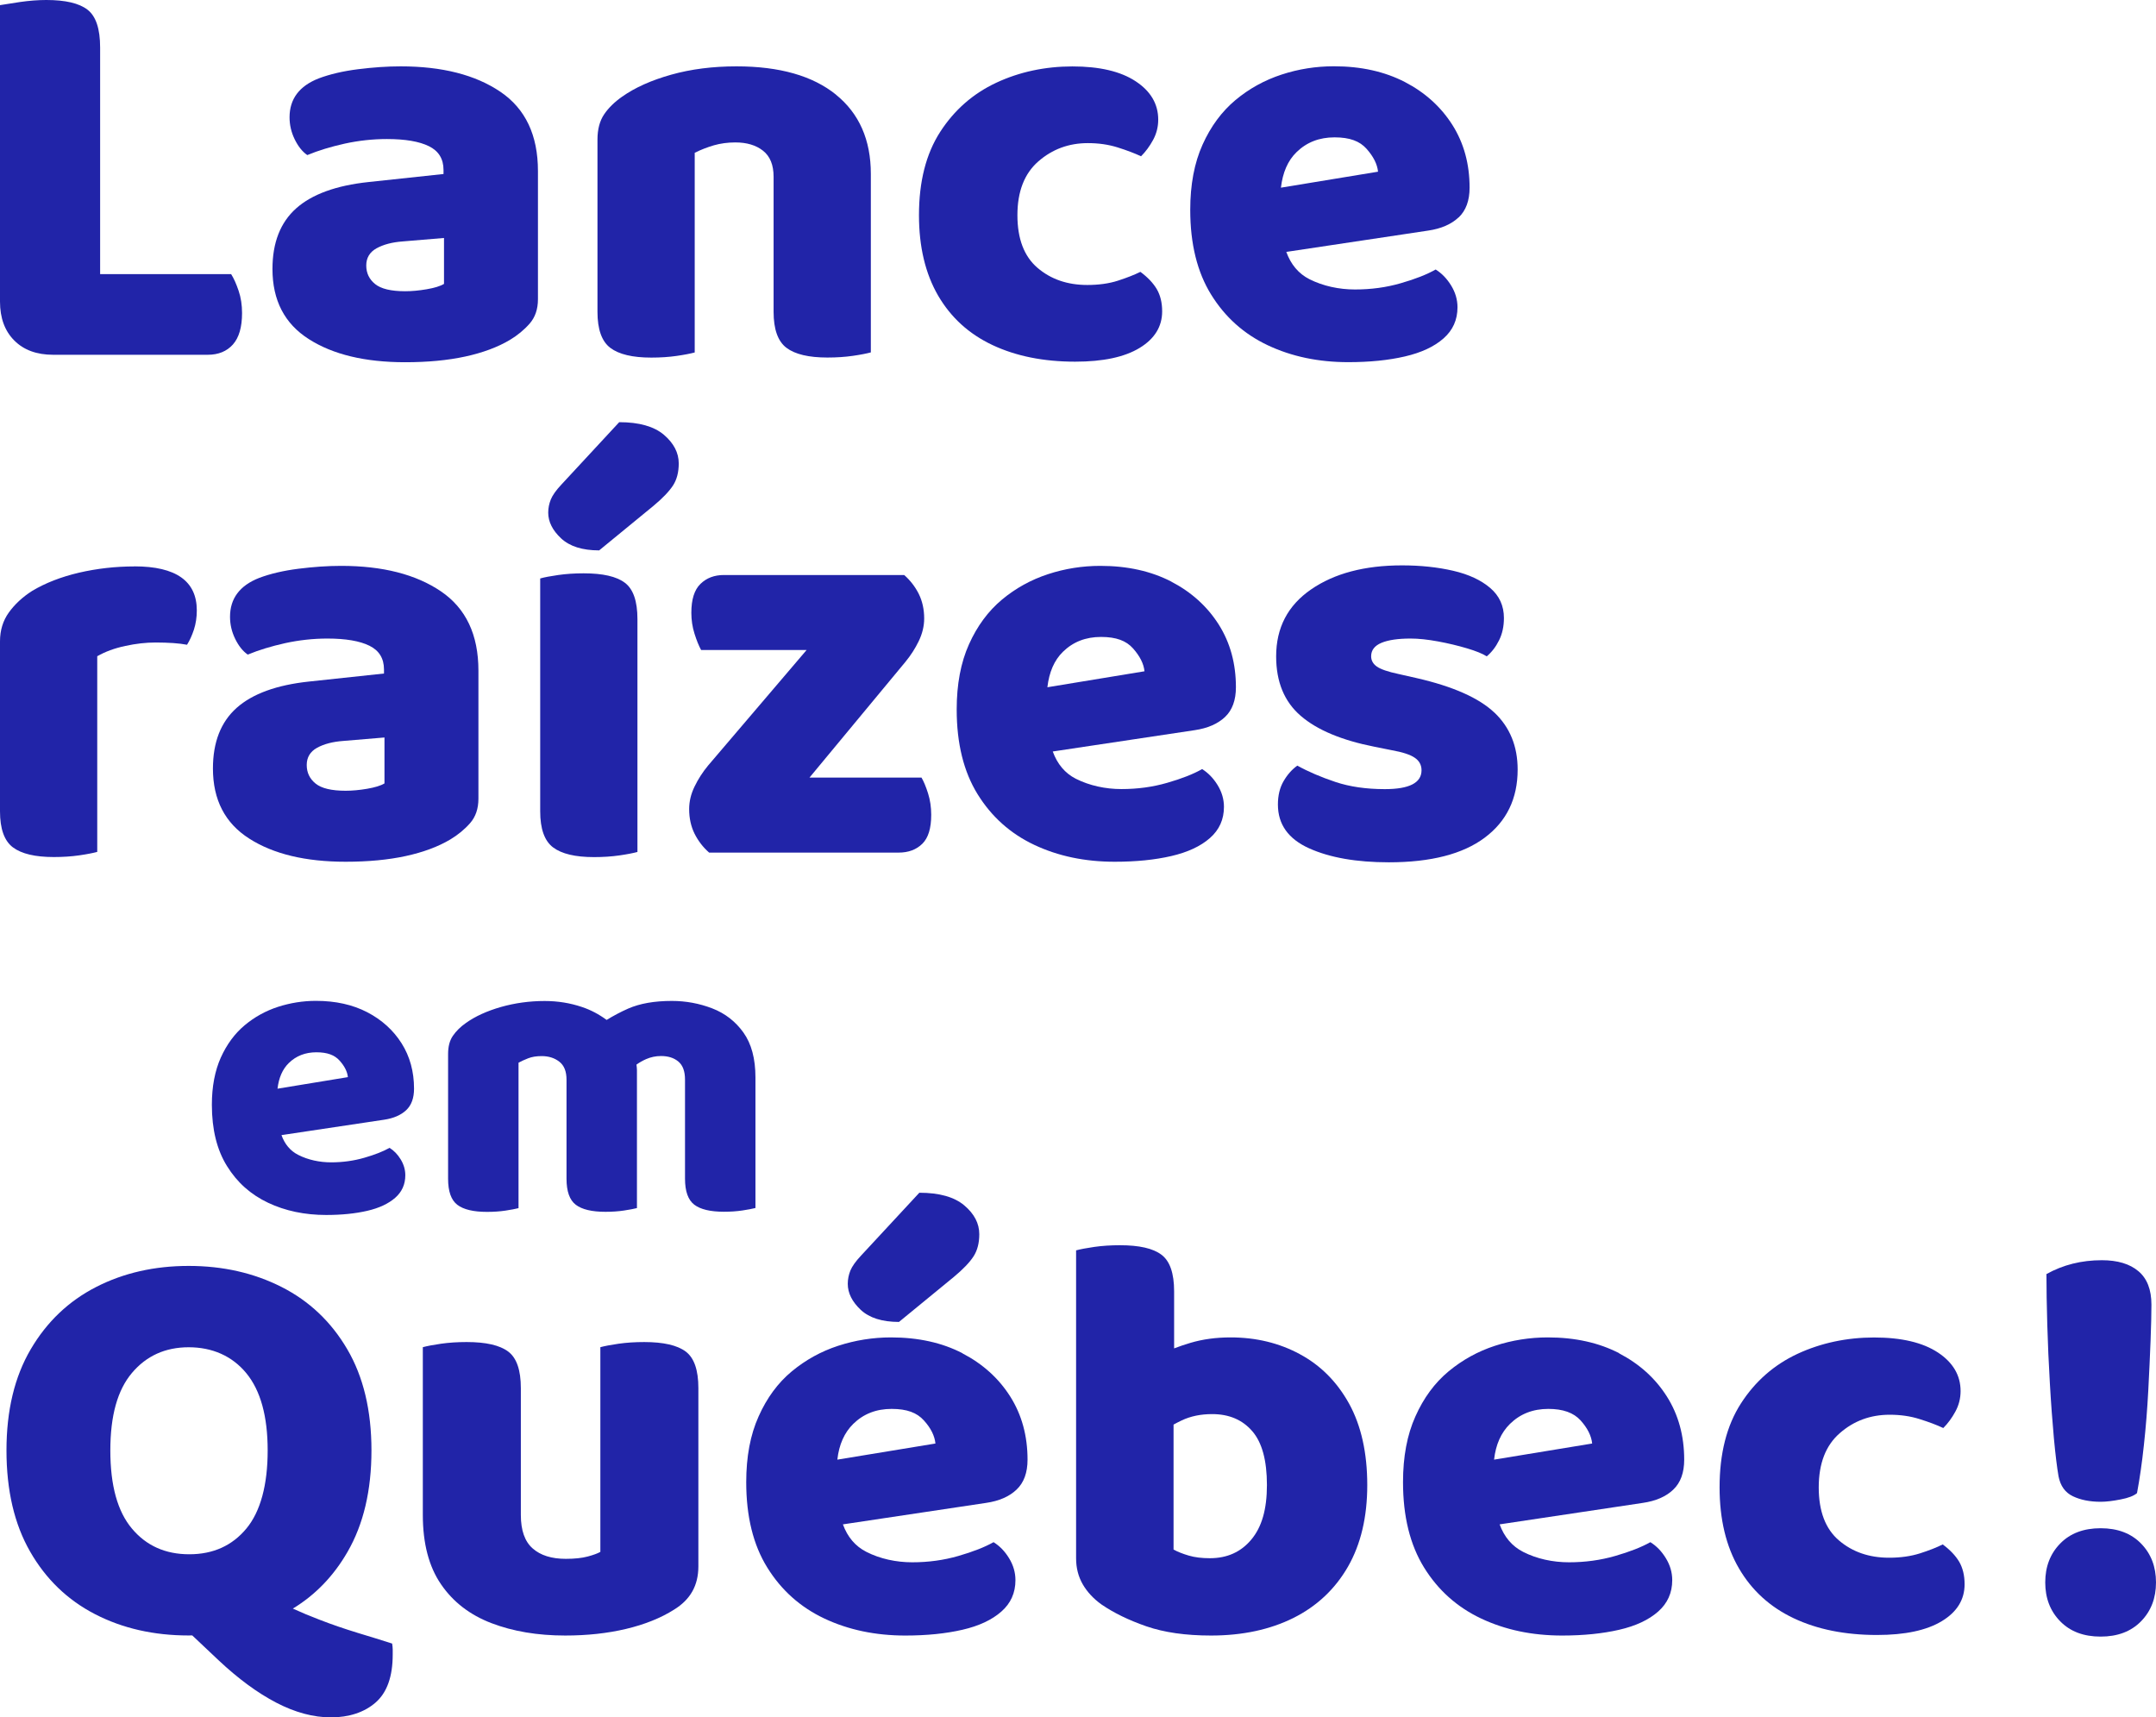 <?xml version="1.0" encoding="UTF-8"?>
<svg xmlns="http://www.w3.org/2000/svg" id="Calque_1" data-name="Calque 1" viewBox="0 0 306.4 244.07">
  <defs>
    <style>
      .cls-1 {
        fill: #2124a8;
      }
    </style>
  </defs>
  <path class="cls-1" d="m50.74,232.03c-1.8-.55-3.59-1.16-5.36-1.85-1.31-.5-2.56-1.02-3.76-1.57,3.21-1.95,5.8-4.64,7.77-8.06,2.27-3.93,3.4-8.74,3.4-14.42s-1.15-10.48-3.44-14.38c-2.29-3.91-5.41-6.86-9.34-8.85-3.93-1.99-8.33-2.99-13.19-2.99s-9.24.99-13.15,2.99c-3.91,2-7.01,4.95-9.3,8.85-2.3,3.91-3.45,8.7-3.45,14.38s1.12,10.48,3.36,14.38c2.24,3.91,5.31,6.87,9.22,8.89,3.91,2.02,8.35,3.03,13.31,3.03.17,0,.34,0,.51-.01l3.75,3.54c2.79,2.62,5.52,4.63,8.19,6.02,2.67,1.39,5.27,2.09,7.79,2.09s4.74-.71,6.35-2.13c1.61-1.42,2.41-3.69,2.41-6.8v-.7c0-.25-.03-.53-.08-.86-1.53-.49-3.2-1.01-5-1.55Zm-15.73-14.79c-2.02,2.43-4.72,3.65-8.11,3.65s-6.11-1.21-8.15-3.65c-2.05-2.43-3.07-6.13-3.07-11.1s1.02-8.59,3.07-11.02c2.05-2.43,4.74-3.65,8.07-3.65s6.17,1.23,8.19,3.69c2.02,2.46,3.03,6.12,3.03,10.98s-1.01,8.67-3.03,11.1Z"></path>
  <path class="cls-1" d="m97.45,192.08c-1.2-.9-3.17-1.35-5.9-1.35-1.31,0-2.53.08-3.65.24-1.12.16-1.98.33-2.58.49v29.09c-.38.22-.98.44-1.8.66-.82.22-1.86.33-3.11.33-2.02,0-3.59-.49-4.71-1.48-1.12-.98-1.68-2.57-1.68-4.75v-18.03c0-2.57-.6-4.3-1.8-5.2-1.2-.9-3.16-1.35-5.9-1.35-1.31,0-2.53.08-3.65.24-1.12.16-1.98.33-2.58.49v23.85c0,4.04.86,7.33,2.58,9.84,1.72,2.52,4.11,4.36,7.17,5.53,3.06,1.17,6.55,1.76,10.49,1.76,3.11,0,5.99-.31,8.64-.94,2.65-.63,4.93-1.54,6.84-2.75,1.15-.71,2.01-1.57,2.58-2.58.57-1.01.86-2.2.86-3.57v-25.32c0-2.57-.6-4.3-1.8-5.2Z"></path>
  <path class="cls-1" d="m127.77,187.86l7.79-6.39c1.31-1.09,2.24-2.06,2.79-2.91.55-.85.82-1.9.82-3.16,0-1.53-.71-2.89-2.13-4.09-1.42-1.2-3.55-1.8-6.39-1.8l-8.28,8.93c-.77.82-1.27,1.53-1.52,2.13-.24.6-.37,1.23-.37,1.89,0,1.31.62,2.54,1.84,3.69,1.23,1.15,3.05,1.72,5.45,1.72Z"></path>
  <path class="cls-1" d="m136.78,192.32c-2.89-1.5-6.28-2.25-10.16-2.25-2.57,0-5.07.4-7.5,1.19-2.43.79-4.63,2.01-6.6,3.64-1.97,1.64-3.54,3.77-4.71,6.4-1.18,2.62-1.76,5.73-1.76,9.34,0,4.87.99,8.91,2.99,12.13,1.99,3.22,4.7,5.64,8.11,7.25,3.41,1.61,7.26,2.42,11.51,2.42,3.06,0,5.77-.28,8.11-.82,2.35-.54,4.19-1.4,5.53-2.58,1.34-1.17,2.01-2.66,2.01-4.47,0-1.09-.3-2.13-.9-3.11-.6-.99-1.34-1.75-2.21-2.29-1.26.71-2.92,1.36-5,1.96-2.07.6-4.26.9-6.55.9s-4.58-.49-6.52-1.48c-1.58-.8-2.68-2.11-3.34-3.91l20.34-3.05c1.86-.27,3.3-.9,4.34-1.89,1.04-.99,1.56-2.4,1.56-4.26,0-3.38-.82-6.38-2.46-8.97-1.64-2.59-3.91-4.64-6.8-6.14Zm-17.78,15.12c.24-2.15,1-3.84,2.26-5.08,1.45-1.42,3.26-2.13,5.45-2.13s3.6.54,4.59,1.64c.99,1.09,1.53,2.19,1.64,3.28l-13.93,2.29Z"></path>
  <path class="cls-1" d="m184.73,192.45c-2.95-1.59-6.23-2.38-9.84-2.38-2.08,0-3.99.26-5.73.78-.82.24-1.58.51-2.3.78v-8.11c0-2.57-.6-4.3-1.8-5.2-1.2-.91-3.17-1.35-5.9-1.35-1.31,0-2.53.08-3.65.24-1.12.16-1.98.33-2.58.49v43.76c0,1.37.31,2.59.94,3.69.63,1.09,1.52,2.05,2.66,2.87,1.75,1.2,3.88,2.24,6.39,3.11,2.52.87,5.57,1.31,9.18,1.31,4.48,0,8.38-.84,11.72-2.5,3.33-1.67,5.91-4.09,7.75-7.29,1.83-3.2,2.74-7.06,2.74-11.6s-.86-8.44-2.58-11.56c-1.72-3.11-4.06-5.46-7.01-7.04Zm-6.89,26.34c-1.48,1.78-3.44,2.66-5.9,2.66-1.15,0-2.14-.12-2.99-.37-.85-.25-1.57-.53-2.17-.86v-17.76c.37-.2.74-.4,1.15-.59,1.26-.6,2.7-.9,4.34-.9,2.4,0,4.3.81,5.69,2.42,1.4,1.61,2.09,4.17,2.09,7.66s-.74,5.97-2.21,7.74Z"></path>
  <path class="cls-1" d="m230.12,192.32c-2.9-1.5-6.28-2.25-10.16-2.25-2.57,0-5.07.4-7.5,1.19-2.43.79-4.63,2.01-6.6,3.64-1.97,1.64-3.54,3.77-4.71,6.4-1.18,2.62-1.76,5.73-1.76,9.34,0,4.87,1,8.91,2.99,12.13,1.99,3.22,4.7,5.64,8.11,7.25,3.41,1.61,7.25,2.42,11.51,2.42,3.06,0,5.76-.28,8.11-.82,2.35-.54,4.19-1.4,5.53-2.58,1.33-1.17,2.01-2.66,2.01-4.47,0-1.09-.3-2.13-.9-3.11-.6-.99-1.34-1.75-2.21-2.29-1.26.71-2.92,1.36-5,1.96-2.08.6-4.26.9-6.56.9s-4.58-.49-6.52-1.48c-1.57-.8-2.68-2.11-3.34-3.91l20.34-3.05c1.86-.27,3.31-.9,4.34-1.89,1.04-.99,1.55-2.4,1.55-4.26,0-3.38-.82-6.38-2.46-8.97-1.64-2.59-3.91-4.64-6.8-6.14Zm-17.79,15.12c.24-2.15,1-3.84,2.26-5.08,1.45-1.42,3.26-2.13,5.45-2.13,2.08,0,3.6.54,4.59,1.64.98,1.09,1.53,2.19,1.64,3.28l-13.93,2.29Z"></path>
  <path class="cls-1" d="m276.09,219.49c-.87.44-1.95.86-3.23,1.27-1.29.41-2.75.62-4.39.62-2.84,0-5.21-.82-7.13-2.46-1.92-1.64-2.87-4.15-2.87-7.54s.99-5.96,2.99-7.7c1.99-1.75,4.36-2.62,7.09-2.62,1.53,0,2.95.2,4.26.62,1.31.41,2.43.83,3.36,1.27.66-.66,1.23-1.44,1.72-2.34.49-.9.74-1.87.74-2.91,0-2.24-1.08-4.07-3.23-5.49-2.16-1.42-5.18-2.13-9.06-2.13s-7.57.78-10.9,2.33c-3.33,1.56-6.01,3.91-8.03,7.05-2.02,3.14-3.03,7.11-3.03,11.92,0,4.53.92,8.37,2.75,11.51,1.83,3.14,4.42,5.5,7.78,7.09,3.36,1.59,7.3,2.38,11.84,2.38,3.99,0,7.06-.66,9.22-1.97,2.16-1.31,3.23-3.06,3.23-5.24,0-1.26-.26-2.32-.77-3.2-.52-.87-1.3-1.69-2.34-2.46Z"></path>
  <path class="cls-1" d="m291.32,196.63c.16,2.84.36,5.44.57,7.78.22,2.35.44,4.15.66,5.41.27,1.37.95,2.31,2.05,2.83,1.09.52,2.41.78,3.94.78.76,0,1.71-.11,2.82-.33,1.12-.21,1.9-.52,2.34-.9.38-2.02.71-4.3.98-6.84.28-2.54.48-5.11.62-7.7.13-2.59.25-4.97.33-7.13.08-2.16.12-3.86.12-5.12,0-2.13-.62-3.72-1.85-4.75-1.23-1.04-2.96-1.56-5.2-1.56-2.9,0-5.52.66-7.87,1.97,0,2.08.04,4.48.12,7.21.08,2.73.2,5.52.37,8.36Z"></path>
  <path class="cls-1" d="m304.27,219.36c-1.42-1.45-3.33-2.17-5.74-2.17s-4.32.72-5.74,2.17c-1.42,1.45-2.13,3.29-2.13,5.53s.71,4.08,2.13,5.53c1.42,1.45,3.33,2.17,5.74,2.17s4.32-.72,5.74-2.17c1.42-1.45,2.13-3.29,2.13-5.53s-.71-4.08-2.13-5.53Z"></path>
  <g>
    <g>
      <path class="cls-1" d="m32.86,38.96H14.23V6.75c0-2.66-.6-4.45-1.79-5.37-1.19-.92-3.14-1.38-5.86-1.38-1.19,0-2.43.1-3.7.28C1.61.48.65.62,0,.73v42.13c0,2.33.68,4.18,2.03,5.53,1.35,1.36,3.2,2.03,5.53,2.03h21.96c1.52,0,2.71-.49,3.58-1.46.87-.98,1.3-2.47,1.3-4.47,0-1.14-.16-2.2-.49-3.17s-.68-1.76-1.06-2.36Z"></path>
      <path class="cls-1" d="m71.12,13.05c-3.55-2.41-8.28-3.62-14.19-3.62-1.9,0-3.92.14-6.06.41-2.14.27-4,.71-5.57,1.3-2.77,1.08-4.15,2.93-4.15,5.53,0,1.08.24,2.13.73,3.13.49,1,1.08,1.75,1.79,2.24,1.57-.65,3.35-1.19,5.33-1.63,1.98-.43,3.97-.65,5.98-.65,2.6,0,4.6.34,5.98,1.02,1.38.68,2.07,1.8,2.07,3.38v.57l-10.65,1.14c-4.61.49-8.04,1.74-10.29,3.74-2.25,2.01-3.37,4.88-3.37,8.62,0,4.45,1.72,7.77,5.16,9.96,3.44,2.2,8.01,3.29,13.7,3.29,3.2,0,6.05-.27,8.54-.81,2.49-.54,4.61-1.33,6.34-2.36,1.08-.65,2.02-1.42,2.81-2.32.78-.89,1.18-2.05,1.18-3.46v-18.22c0-5.1-1.78-8.85-5.33-11.26Zm-8.01,27.29c-.54.33-1.37.58-2.48.77-1.11.19-2.13.28-3.05.28-2.01,0-3.43-.34-4.27-1.02-.84-.68-1.26-1.56-1.26-2.64s.49-1.9,1.46-2.44c.98-.54,2.22-.87,3.74-.98l5.85-.49v6.51Z"></path>
      <path class="cls-1" d="m118.82,13.46c-3.31-2.68-8.02-4.03-14.15-4.03-3.36,0-6.45.39-9.27,1.18-2.82.79-5.15,1.83-6.99,3.13-1.08.76-1.94,1.6-2.56,2.52-.62.92-.94,2.11-.94,3.58v24.48c0,2.49.61,4.2,1.83,5.12,1.22.92,3.16,1.38,5.81,1.38,1.3,0,2.51-.08,3.62-.24,1.11-.16,1.96-.33,2.56-.49v-28.38c.87-.43,1.77-.78,2.72-1.06.95-.27,1.96-.41,3.05-.41,1.63,0,2.94.39,3.94,1.18,1,.79,1.5,2.02,1.5,3.7v19.19c0,2.49.61,4.2,1.83,5.12,1.22.92,3.16,1.38,5.81,1.38,1.3,0,2.51-.08,3.62-.24,1.11-.16,1.96-.33,2.56-.49v-25.37c0-4.82-1.65-8.58-4.96-11.26Z"></path>
      <path class="cls-1" d="m162.08,38.63c-.87.43-1.94.85-3.21,1.26-1.27.41-2.73.61-4.35.61-2.82,0-5.18-.81-7.08-2.44-1.9-1.63-2.85-4.12-2.85-7.48s.99-5.91,2.97-7.64,4.32-2.6,7.04-2.6c1.52,0,2.93.2,4.23.61s2.41.83,3.33,1.26c.65-.65,1.22-1.42,1.71-2.32.49-.9.73-1.86.73-2.89,0-2.22-1.07-4.04-3.21-5.45-2.14-1.41-5.14-2.11-8.99-2.11s-7.51.77-10.82,2.32c-3.31,1.55-5.96,3.88-7.97,6.99-2.01,3.12-3.01,7.06-3.01,11.83,0,4.5.91,8.31,2.72,11.43,1.82,3.12,4.39,5.46,7.73,7.03,3.33,1.57,7.25,2.36,11.75,2.36,3.96,0,7.01-.65,9.15-1.95,2.14-1.3,3.21-3.04,3.21-5.2,0-1.25-.26-2.3-.77-3.17-.52-.87-1.29-1.68-2.32-2.44Z"></path>
      <path class="cls-1" d="m207.3,30.9c1.03-.98,1.55-2.39,1.55-4.23,0-3.36-.81-6.33-2.44-8.91-1.63-2.57-3.88-4.61-6.75-6.1-2.88-1.49-6.24-2.24-10.09-2.24-2.55,0-5.03.39-7.44,1.18-2.41.79-4.6,1.99-6.55,3.62-1.95,1.63-3.51,3.74-4.68,6.34-1.17,2.6-1.75,5.69-1.75,9.27,0,4.83.99,8.84,2.97,12.04,1.98,3.2,4.66,5.6,8.05,7.2,3.39,1.6,7.2,2.4,11.43,2.4,3.04,0,5.72-.27,8.05-.81,2.33-.54,4.16-1.39,5.49-2.56,1.33-1.17,1.99-2.64,1.99-4.43,0-1.08-.3-2.11-.9-3.09-.6-.98-1.33-1.73-2.2-2.28-1.25.71-2.9,1.36-4.96,1.95-2.06.6-4.23.89-6.51.89s-4.54-.49-6.47-1.46c-1.56-.79-2.64-2.1-3.29-3.88l20.17-3.03c1.84-.27,3.28-.9,4.31-1.87Zm-25.26-4.24c.25-2.12.96-3.81,2.21-5.03,1.44-1.41,3.24-2.11,5.41-2.11s3.58.54,4.55,1.63,1.52,2.17,1.63,3.25l-13.8,2.27Z"></path>
    </g>
    <g>
      <path class="cls-1" d="m19.11,80.5c-2.71,0-5.34.3-7.89.89-2.55.6-4.77,1.46-6.67,2.6-1.36.87-2.45,1.89-3.29,3.05-.84,1.17-1.26,2.54-1.26,4.11v24.15c0,2.49.61,4.2,1.83,5.12,1.22.92,3.16,1.38,5.81,1.38,1.3,0,2.51-.08,3.62-.24,1.11-.16,1.96-.33,2.56-.49v-27.81c1.14-.65,2.47-1.14,3.98-1.46,1.52-.33,2.95-.49,4.31-.49.92,0,1.76.03,2.52.08.76.05,1.41.14,1.95.24.38-.6.7-1.31.98-2.15.27-.84.41-1.75.41-2.73,0-4.17-2.96-6.26-8.86-6.26Z"></path>
      <path class="cls-1" d="m62.66,84.04c-3.55-2.41-8.28-3.62-14.19-3.62-1.9,0-3.92.14-6.06.41-2.14.27-4,.71-5.57,1.3-2.77,1.08-4.15,2.93-4.15,5.53,0,1.08.24,2.13.73,3.13.49,1,1.08,1.75,1.79,2.24,1.57-.65,3.35-1.19,5.33-1.63,1.98-.43,3.97-.65,5.98-.65,2.6,0,4.6.34,5.98,1.02,1.38.68,2.07,1.8,2.07,3.38v.57l-10.65,1.14c-4.61.49-8.04,1.74-10.29,3.74-2.25,2.01-3.37,4.88-3.37,8.62,0,4.45,1.72,7.77,5.16,9.96,3.44,2.2,8.01,3.29,13.7,3.29,3.2,0,6.05-.27,8.54-.81,2.49-.54,4.61-1.33,6.34-2.36,1.08-.65,2.02-1.42,2.81-2.32.78-.89,1.18-2.05,1.18-3.46v-18.22c0-5.1-1.78-8.85-5.33-11.26Zm-8.01,27.29c-.54.33-1.37.58-2.48.77-1.11.19-2.13.28-3.05.28-2.01,0-3.43-.34-4.27-1.02-.84-.68-1.26-1.56-1.26-2.64s.49-1.9,1.46-2.44c.98-.54,2.22-.87,3.74-.98l5.85-.49v6.51Z"></path>
      <path class="cls-1" d="m82.95,81.48c-1.3,0-2.51.08-3.62.24-1.11.16-1.97.32-2.56.49v33.1c0,2.49.61,4.2,1.83,5.12,1.22.92,3.16,1.38,5.81,1.38,1.3,0,2.51-.08,3.62-.24,1.11-.16,1.96-.33,2.56-.49v-33.1c0-2.55-.6-4.27-1.79-5.16-1.19-.9-3.14-1.34-5.85-1.34Z"></path>
      <path class="cls-1" d="m87.99,60.01l-8.21,8.86c-.76.81-1.26,1.52-1.5,2.11-.24.6-.37,1.22-.37,1.87,0,1.3.61,2.52,1.83,3.66,1.22,1.14,3.02,1.71,5.41,1.71l7.73-6.34c1.3-1.08,2.22-2.05,2.77-2.89.54-.84.81-1.88.81-3.13,0-1.52-.71-2.87-2.11-4.07-1.41-1.19-3.52-1.79-6.34-1.79Z"></path>
      <path class="cls-1" d="m130.93,110.51h-15.89l13.62-16.43c.76-.92,1.4-1.91,1.91-2.97s.77-2.13.77-3.21c0-1.3-.26-2.47-.77-3.5-.52-1.03-1.21-1.92-2.07-2.68h-25.62c-1.36,0-2.47.42-3.33,1.26-.87.84-1.3,2.21-1.3,4.11,0,1.03.15,2.02.45,2.97s.61,1.72.94,2.32h14.99l-14.01,16.43c-.76.92-1.4,1.91-1.91,2.97-.52,1.06-.77,2.13-.77,3.21,0,1.3.26,2.47.77,3.5.52,1.03,1.21,1.93,2.07,2.68h26.92c1.41,0,2.53-.42,3.38-1.26s1.26-2.21,1.26-4.11c0-1.08-.15-2.1-.45-3.05-.3-.95-.61-1.69-.93-2.24Z"></path>
      <path class="cls-1" d="m166.47,82.66c-2.88-1.49-6.24-2.24-10.09-2.24-2.55,0-5.03.39-7.44,1.18-2.41.79-4.6,1.99-6.55,3.62-1.95,1.63-3.51,3.74-4.68,6.34-1.17,2.6-1.75,5.69-1.75,9.27,0,4.83.99,8.84,2.97,12.04,1.98,3.2,4.66,5.6,8.05,7.2,3.39,1.6,7.2,2.4,11.43,2.4,3.04,0,5.72-.27,8.05-.81,2.33-.54,4.16-1.39,5.49-2.56,1.33-1.17,1.99-2.64,1.99-4.43,0-1.08-.3-2.11-.9-3.09-.6-.98-1.33-1.73-2.2-2.28-1.25.71-2.9,1.36-4.96,1.95-2.06.6-4.23.89-6.51.89s-4.54-.49-6.47-1.46c-1.56-.79-2.64-2.1-3.29-3.88l20.17-3.03c1.84-.27,3.28-.9,4.31-1.87s1.55-2.39,1.55-4.23c0-3.36-.81-6.33-2.44-8.91-1.63-2.57-3.88-4.61-6.75-6.1Zm-17.62,15c.25-2.12.96-3.81,2.21-5.03,1.44-1.41,3.24-2.11,5.41-2.11s3.58.54,4.55,1.63,1.52,2.17,1.63,3.25l-13.8,2.27Z"></path>
      <path class="cls-1" d="m212.38,101.28c-2.2-2.09-5.89-3.73-11.1-4.92l-2.52-.57c-1.52-.32-2.55-.68-3.09-1.06-.54-.38-.81-.87-.81-1.46,0-.87.49-1.5,1.46-1.91.98-.41,2.36-.61,4.15-.61,1.14,0,2.44.14,3.9.41,1.46.27,2.83.6,4.11.98s2.21.76,2.81,1.14c.71-.6,1.29-1.35,1.75-2.28.46-.92.69-1.98.69-3.17,0-1.74-.65-3.16-1.95-4.27-1.3-1.11-3.05-1.93-5.25-2.44-2.2-.51-4.62-.77-7.28-.77-5.31,0-9.63,1.14-12.93,3.42-3.31,2.28-4.96,5.45-4.96,9.51,0,3.63,1.16,6.45,3.5,8.46,2.33,2.01,5.83,3.47,10.49,4.39l2.44.49c1.52.27,2.6.62,3.25,1.06.65.43.98,1.03.98,1.79,0,1.79-1.74,2.68-5.21,2.68-2.65,0-5-.34-7.03-1.02s-3.84-1.45-5.41-2.32c-.76.54-1.41,1.27-1.95,2.2-.54.92-.81,2.03-.81,3.33,0,2.82,1.48,4.89,4.43,6.22,2.95,1.33,6.74,1.99,11.34,1.99,5.96,0,10.51-1.17,13.62-3.5,3.12-2.33,4.68-5.56,4.68-9.68,0-3.31-1.1-6-3.29-8.09Z"></path>
    </g>
  </g>
  <g>
    <path class="cls-1" d="m52.2,143.86c-2.08-1.08-4.51-1.62-7.3-1.62-1.85,0-3.64.29-5.39.85-1.75.57-3.33,1.44-4.74,2.62-1.41,1.18-2.54,2.71-3.39,4.59-.84,1.88-1.27,4.12-1.27,6.71,0,3.49.71,6.4,2.15,8.71,1.43,2.32,3.38,4.05,5.83,5.21,2.45,1.16,5.21,1.74,8.27,1.74,2.2,0,4.14-.2,5.83-.59,1.69-.39,3.01-1.01,3.97-1.85.96-.84,1.44-1.91,1.44-3.21,0-.78-.22-1.53-.65-2.24-.43-.71-.96-1.26-1.59-1.65-.9.51-2.1.98-3.59,1.41-1.49.43-3.06.65-4.71.65s-3.29-.35-4.68-1.06c-1.13-.57-1.91-1.52-2.38-2.81l14.6-2.19c1.33-.2,2.37-.65,3.12-1.35s1.12-1.73,1.12-3.06c0-2.43-.59-4.58-1.77-6.45-1.18-1.86-2.81-3.34-4.89-4.42Zm-12.76,10.86c.18-1.53.7-2.76,1.6-3.64,1.04-1.02,2.35-1.53,3.92-1.53s2.59.39,3.3,1.18c.71.79,1.1,1.57,1.18,2.35l-9.99,1.64Z"></path>
    <path class="cls-1" d="m105.66,146.75c-1.14-1.59-2.62-2.74-4.44-3.44s-3.74-1.06-5.74-1.06c-2.47,0-4.54.36-6.21,1.09-1.09.48-2.09,1.02-3.06,1.61-1.08-.8-2.25-1.42-3.51-1.84-1.69-.57-3.45-.85-5.3-.85-2.16,0-4.23.29-6.21.85-1.98.57-3.64,1.32-4.97,2.27-.79.55-1.4,1.16-1.86,1.83s-.68,1.53-.68,2.59v17.72c0,1.81.44,3.04,1.32,3.71.88.67,2.29,1,4.21,1,.94,0,1.82-.06,2.62-.18s1.42-.24,1.86-.35v-20.67c.35-.2.8-.4,1.35-.62.55-.22,1.2-.32,1.94-.32.98,0,1.82.26,2.5.79.69.53,1.03,1.38,1.03,2.56v14.07c0,1.81.44,3.04,1.32,3.71.88.67,2.29,1,4.21,1,.94,0,1.82-.06,2.62-.18s1.42-.24,1.86-.35v-19.61c0-.26-.04-.52-.07-.78.39-.28.83-.54,1.37-.78.67-.29,1.37-.44,2.12-.44,1.02,0,1.84.26,2.47.79.63.53.94,1.38.94,2.56v14.07c0,1.81.44,3.04,1.32,3.71.88.67,2.29,1,4.21,1,.94,0,1.82-.06,2.62-.18s1.42-.24,1.86-.35v-18.55c0-2.67-.57-4.8-1.71-6.39Z"></path>
  </g>
</svg>
